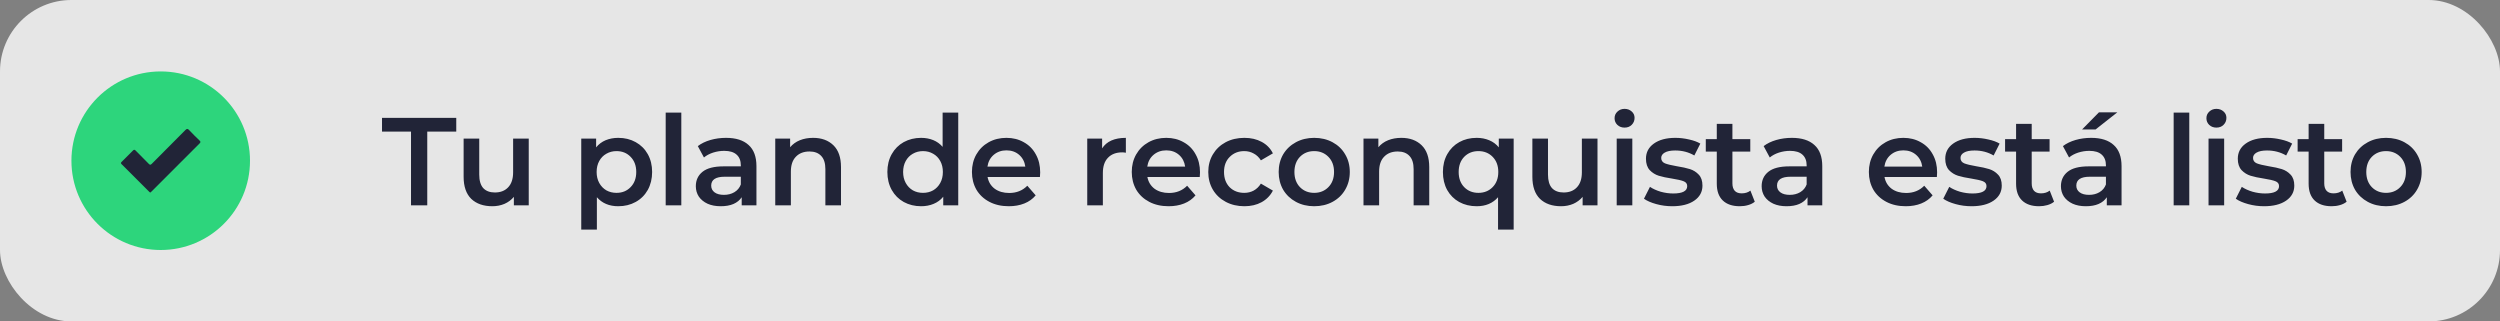 <svg xmlns="http://www.w3.org/2000/svg" width="280" height="36" viewBox="0 0 280 36" fill="none"><rect x="0" y="0" width="280" height="36" fill="#808080" stroke="none"/><rect width="280" height="36" rx="8" fill="white" fill-opacity="0.8"></rect><g clip-path="url(#clip0_1451_4685)"><path d="M18 28C23.523 28 28 23.523 28 18C28 12.477 23.523 8 18 8C12.477 8 8 12.477 8 18C8 23.523 12.477 28 18 28Z" fill="#2DD57C"></path><path d="M16.856 21.558C16.777 21.558 16.741 21.506 16.699 21.465C15.673 20.441 14.647 19.416 13.62 18.391C13.52 18.291 13.52 18.233 13.62 18.132C14.048 17.713 14.47 17.29 14.887 16.864C15.005 16.743 15.075 16.746 15.191 16.864C15.677 17.362 16.177 17.845 16.66 18.346C16.796 18.487 16.867 18.479 17.001 18.346C18.25 17.088 19.51 15.839 20.755 14.572C20.929 14.396 21.02 14.395 21.186 14.572C21.56 14.973 21.953 15.358 22.348 15.738C22.472 15.857 22.494 15.925 22.358 16.06C20.562 17.853 18.768 19.647 16.976 21.443C16.935 21.486 16.891 21.522 16.856 21.558Z" fill="#212437"></path></g><path d="M46.033 14.74H42.785V13.2H51.101V14.74H47.853V23H46.033V14.74ZM59.219 15.524V23H57.553V22.048C57.273 22.384 56.923 22.645 56.503 22.832C56.083 23.009 55.631 23.098 55.145 23.098C54.147 23.098 53.358 22.823 52.779 22.272C52.21 21.712 51.925 20.886 51.925 19.794V15.524H53.675V19.556C53.675 20.228 53.825 20.732 54.123 21.068C54.431 21.395 54.865 21.558 55.425 21.558C56.051 21.558 56.545 21.367 56.909 20.984C57.283 20.592 57.469 20.032 57.469 19.304V15.524H59.219ZM69.244 15.44C69.972 15.44 70.62 15.599 71.19 15.916C71.768 16.233 72.221 16.681 72.548 17.26C72.874 17.839 73.038 18.506 73.038 19.262C73.038 20.018 72.874 20.69 72.548 21.278C72.221 21.857 71.768 22.305 71.19 22.622C70.62 22.939 69.972 23.098 69.244 23.098C68.236 23.098 67.438 22.762 66.85 22.09V25.716H65.1V15.524H66.766V16.504C67.055 16.149 67.41 15.883 67.83 15.706C68.259 15.529 68.73 15.44 69.244 15.44ZM69.048 21.6C69.692 21.6 70.219 21.385 70.63 20.956C71.05 20.527 71.26 19.962 71.26 19.262C71.26 18.562 71.05 17.997 70.63 17.568C70.219 17.139 69.692 16.924 69.048 16.924C68.628 16.924 68.25 17.022 67.914 17.218C67.578 17.405 67.312 17.675 67.116 18.03C66.92 18.385 66.822 18.795 66.822 19.262C66.822 19.729 66.92 20.139 67.116 20.494C67.312 20.849 67.578 21.124 67.914 21.32C68.25 21.507 68.628 21.6 69.048 21.6ZM74.557 12.612H76.307V23H74.557V12.612ZM81.32 15.44C82.422 15.44 83.262 15.706 83.84 16.238C84.428 16.761 84.722 17.554 84.722 18.618V23H83.07V22.09C82.856 22.417 82.548 22.669 82.146 22.846C81.754 23.014 81.278 23.098 80.718 23.098C80.158 23.098 79.668 23.005 79.248 22.818C78.828 22.622 78.502 22.356 78.268 22.02C78.044 21.675 77.932 21.287 77.932 20.858C77.932 20.186 78.18 19.649 78.674 19.248C79.178 18.837 79.967 18.632 81.04 18.632H82.972V18.52C82.972 17.997 82.814 17.596 82.496 17.316C82.188 17.036 81.726 16.896 81.11 16.896C80.69 16.896 80.275 16.961 79.864 17.092C79.463 17.223 79.122 17.405 78.842 17.638L78.156 16.364C78.548 16.065 79.02 15.837 79.57 15.678C80.121 15.519 80.704 15.44 81.32 15.44ZM81.082 21.824C81.521 21.824 81.908 21.726 82.244 21.53C82.59 21.325 82.832 21.035 82.972 20.662V19.794H81.166C80.158 19.794 79.654 20.125 79.654 20.788C79.654 21.105 79.78 21.357 80.032 21.544C80.284 21.731 80.634 21.824 81.082 21.824ZM91.07 15.44C92.013 15.44 92.769 15.715 93.338 16.266C93.907 16.817 94.192 17.633 94.192 18.716V23H92.442V18.94C92.442 18.287 92.288 17.797 91.98 17.47C91.672 17.134 91.234 16.966 90.664 16.966C90.02 16.966 89.511 17.162 89.138 17.554C88.765 17.937 88.578 18.492 88.578 19.22V23H86.828V15.524H88.494V16.49C88.784 16.145 89.147 15.883 89.586 15.706C90.025 15.529 90.519 15.44 91.07 15.44ZM107.323 12.612V23H105.643V22.034C105.354 22.389 104.995 22.655 104.565 22.832C104.145 23.009 103.679 23.098 103.165 23.098C102.447 23.098 101.798 22.939 101.219 22.622C100.65 22.305 100.202 21.857 99.875 21.278C99.549 20.69 99.385 20.018 99.385 19.262C99.385 18.506 99.549 17.839 99.875 17.26C100.202 16.681 100.65 16.233 101.219 15.916C101.798 15.599 102.447 15.44 103.165 15.44C103.66 15.44 104.113 15.524 104.523 15.692C104.934 15.86 105.284 16.112 105.573 16.448V12.612H107.323ZM103.375 21.6C103.795 21.6 104.173 21.507 104.509 21.32C104.845 21.124 105.111 20.849 105.307 20.494C105.503 20.139 105.601 19.729 105.601 19.262C105.601 18.795 105.503 18.385 105.307 18.03C105.111 17.675 104.845 17.405 104.509 17.218C104.173 17.022 103.795 16.924 103.375 16.924C102.955 16.924 102.577 17.022 102.241 17.218C101.905 17.405 101.639 17.675 101.443 18.03C101.247 18.385 101.149 18.795 101.149 19.262C101.149 19.729 101.247 20.139 101.443 20.494C101.639 20.849 101.905 21.124 102.241 21.32C102.577 21.507 102.955 21.6 103.375 21.6ZM116.501 19.304C116.501 19.425 116.491 19.598 116.473 19.822H110.607C110.709 20.373 110.975 20.811 111.405 21.138C111.843 21.455 112.385 21.614 113.029 21.614C113.85 21.614 114.527 21.343 115.059 20.802L115.997 21.88C115.661 22.281 115.236 22.585 114.723 22.79C114.209 22.995 113.631 23.098 112.987 23.098C112.165 23.098 111.442 22.935 110.817 22.608C110.191 22.281 109.706 21.829 109.361 21.25C109.025 20.662 108.857 19.999 108.857 19.262C108.857 18.534 109.02 17.881 109.347 17.302C109.683 16.714 110.145 16.257 110.733 15.93C111.321 15.603 111.983 15.44 112.721 15.44C113.449 15.44 114.097 15.603 114.667 15.93C115.245 16.247 115.693 16.7 116.011 17.288C116.337 17.867 116.501 18.539 116.501 19.304ZM112.721 16.84C112.161 16.84 111.685 17.008 111.293 17.344C110.91 17.671 110.677 18.109 110.593 18.66H114.835C114.76 18.119 114.531 17.68 114.149 17.344C113.766 17.008 113.29 16.84 112.721 16.84ZM123.437 16.616C123.941 15.832 124.827 15.44 126.097 15.44V17.106C125.947 17.078 125.812 17.064 125.691 17.064C125.009 17.064 124.477 17.265 124.095 17.666C123.712 18.058 123.521 18.627 123.521 19.374V23H121.771V15.524H123.437V16.616ZM134.401 19.304C134.401 19.425 134.392 19.598 134.373 19.822H128.507C128.61 20.373 128.876 20.811 129.305 21.138C129.744 21.455 130.285 21.614 130.929 21.614C131.75 21.614 132.427 21.343 132.959 20.802L133.897 21.88C133.561 22.281 133.136 22.585 132.623 22.79C132.11 22.995 131.531 23.098 130.887 23.098C130.066 23.098 129.342 22.935 128.717 22.608C128.092 22.281 127.606 21.829 127.261 21.25C126.925 20.662 126.757 19.999 126.757 19.262C126.757 18.534 126.92 17.881 127.247 17.302C127.583 16.714 128.045 16.257 128.633 15.93C129.221 15.603 129.884 15.44 130.621 15.44C131.349 15.44 131.998 15.603 132.567 15.93C133.146 16.247 133.594 16.7 133.911 17.288C134.238 17.867 134.401 18.539 134.401 19.304ZM130.621 16.84C130.061 16.84 129.585 17.008 129.193 17.344C128.81 17.671 128.577 18.109 128.493 18.66H132.735C132.66 18.119 132.432 17.68 132.049 17.344C131.666 17.008 131.19 16.84 130.621 16.84ZM139.372 23.098C138.597 23.098 137.902 22.935 137.286 22.608C136.67 22.281 136.189 21.829 135.844 21.25C135.499 20.662 135.326 19.999 135.326 19.262C135.326 18.525 135.499 17.867 135.844 17.288C136.189 16.709 136.665 16.257 137.272 15.93C137.888 15.603 138.588 15.44 139.372 15.44C140.109 15.44 140.753 15.589 141.304 15.888C141.864 16.187 142.284 16.616 142.564 17.176L141.22 17.96C141.005 17.615 140.735 17.358 140.408 17.19C140.091 17.013 139.741 16.924 139.358 16.924C138.705 16.924 138.163 17.139 137.734 17.568C137.305 17.988 137.09 18.553 137.09 19.262C137.09 19.971 137.3 20.541 137.72 20.97C138.149 21.39 138.695 21.6 139.358 21.6C139.741 21.6 140.091 21.516 140.408 21.348C140.735 21.171 141.005 20.909 141.22 20.564L142.564 21.348C142.275 21.908 141.85 22.342 141.29 22.65C140.739 22.949 140.1 23.098 139.372 23.098ZM147.187 23.098C146.431 23.098 145.75 22.935 145.143 22.608C144.537 22.281 144.061 21.829 143.715 21.25C143.379 20.662 143.211 19.999 143.211 19.262C143.211 18.525 143.379 17.867 143.715 17.288C144.061 16.709 144.537 16.257 145.143 15.93C145.75 15.603 146.431 15.44 147.187 15.44C147.953 15.44 148.639 15.603 149.245 15.93C149.852 16.257 150.323 16.709 150.659 17.288C151.005 17.867 151.177 18.525 151.177 19.262C151.177 19.999 151.005 20.662 150.659 21.25C150.323 21.829 149.852 22.281 149.245 22.608C148.639 22.935 147.953 23.098 147.187 23.098ZM147.187 21.6C147.831 21.6 148.363 21.385 148.783 20.956C149.203 20.527 149.413 19.962 149.413 19.262C149.413 18.562 149.203 17.997 148.783 17.568C148.363 17.139 147.831 16.924 147.187 16.924C146.543 16.924 146.011 17.139 145.591 17.568C145.181 17.997 144.975 18.562 144.975 19.262C144.975 19.962 145.181 20.527 145.591 20.956C146.011 21.385 146.543 21.6 147.187 21.6ZM156.953 15.44C157.895 15.44 158.651 15.715 159.221 16.266C159.79 16.817 160.075 17.633 160.075 18.716V23H158.325V18.94C158.325 18.287 158.171 17.797 157.863 17.47C157.555 17.134 157.116 16.966 156.547 16.966C155.903 16.966 155.394 17.162 155.021 17.554C154.647 17.937 154.461 18.492 154.461 19.22V23H152.711V15.524H154.377V16.49C154.666 16.145 155.03 15.883 155.469 15.706C155.907 15.529 156.402 15.44 156.953 15.44ZM169.531 15.524V25.716H167.781V22.09C167.193 22.762 166.395 23.098 165.387 23.098C164.659 23.098 164.006 22.939 163.427 22.622C162.858 22.305 162.41 21.857 162.083 21.278C161.766 20.699 161.607 20.027 161.607 19.262C161.607 18.506 161.77 17.839 162.097 17.26C162.424 16.681 162.872 16.233 163.441 15.916C164.01 15.599 164.659 15.44 165.387 15.44C165.9 15.44 166.367 15.529 166.787 15.706C167.216 15.883 167.576 16.149 167.865 16.504V15.524H169.531ZM165.583 21.6C166.227 21.6 166.759 21.385 167.179 20.956C167.599 20.527 167.809 19.962 167.809 19.262C167.809 18.562 167.599 17.997 167.179 17.568C166.759 17.139 166.227 16.924 165.583 16.924C164.939 16.924 164.407 17.139 163.987 17.568C163.576 17.997 163.371 18.562 163.371 19.262C163.371 19.962 163.576 20.527 163.987 20.956C164.407 21.385 164.939 21.6 165.583 21.6ZM178.919 15.524V23H177.253V22.048C176.973 22.384 176.623 22.645 176.203 22.832C175.783 23.009 175.33 23.098 174.845 23.098C173.846 23.098 173.057 22.823 172.479 22.272C171.909 21.712 171.625 20.886 171.625 19.794V15.524H173.375V19.556C173.375 20.228 173.524 20.732 173.823 21.068C174.131 21.395 174.565 21.558 175.125 21.558C175.75 21.558 176.245 21.367 176.609 20.984C176.982 20.592 177.169 20.032 177.169 19.304V15.524H178.919ZM181.07 15.524H182.82V23H181.07V15.524ZM181.952 14.292C181.635 14.292 181.369 14.194 181.154 13.998C180.939 13.793 180.832 13.541 180.832 13.242C180.832 12.943 180.939 12.696 181.154 12.5C181.369 12.295 181.635 12.192 181.952 12.192C182.269 12.192 182.535 12.29 182.75 12.486C182.965 12.673 183.072 12.911 183.072 13.2C183.072 13.508 182.965 13.769 182.75 13.984C182.545 14.189 182.279 14.292 181.952 14.292ZM187.287 23.098C186.68 23.098 186.088 23.019 185.509 22.86C184.93 22.701 184.468 22.501 184.123 22.258L184.795 20.928C185.131 21.152 185.532 21.334 185.999 21.474C186.475 21.605 186.942 21.67 187.399 21.67C188.444 21.67 188.967 21.395 188.967 20.844C188.967 20.583 188.832 20.401 188.561 20.298C188.3 20.195 187.875 20.097 187.287 20.004C186.671 19.911 186.167 19.803 185.775 19.682C185.392 19.561 185.056 19.351 184.767 19.052C184.487 18.744 184.347 18.319 184.347 17.778C184.347 17.069 184.641 16.504 185.229 16.084C185.826 15.655 186.629 15.44 187.637 15.44C188.15 15.44 188.664 15.501 189.177 15.622C189.69 15.734 190.11 15.888 190.437 16.084L189.765 17.414C189.13 17.041 188.416 16.854 187.623 16.854C187.11 16.854 186.718 16.933 186.447 17.092C186.186 17.241 186.055 17.442 186.055 17.694C186.055 17.974 186.195 18.175 186.475 18.296C186.764 18.408 187.208 18.515 187.805 18.618C188.402 18.711 188.892 18.819 189.275 18.94C189.658 19.061 189.984 19.267 190.255 19.556C190.535 19.845 190.675 20.256 190.675 20.788C190.675 21.488 190.372 22.048 189.765 22.468C189.158 22.888 188.332 23.098 187.287 23.098ZM196.536 22.594C196.331 22.762 196.079 22.888 195.78 22.972C195.491 23.056 195.183 23.098 194.856 23.098C194.035 23.098 193.4 22.883 192.952 22.454C192.504 22.025 192.28 21.399 192.28 20.578V16.98H191.048V15.58H192.28V13.872H194.03V15.58H196.032V16.98H194.03V20.536C194.03 20.9 194.119 21.18 194.296 21.376C194.473 21.563 194.73 21.656 195.066 21.656C195.458 21.656 195.785 21.553 196.046 21.348L196.536 22.594ZM200.692 15.44C201.793 15.44 202.633 15.706 203.212 16.238C203.8 16.761 204.094 17.554 204.094 18.618V23H202.442V22.09C202.227 22.417 201.919 22.669 201.518 22.846C201.126 23.014 200.65 23.098 200.09 23.098C199.53 23.098 199.04 23.005 198.62 22.818C198.2 22.622 197.873 22.356 197.64 22.02C197.416 21.675 197.304 21.287 197.304 20.858C197.304 20.186 197.551 19.649 198.046 19.248C198.55 18.837 199.338 18.632 200.412 18.632H202.344V18.52C202.344 17.997 202.185 17.596 201.868 17.316C201.56 17.036 201.098 16.896 200.482 16.896C200.062 16.896 199.646 16.961 199.236 17.092C198.834 17.223 198.494 17.405 198.214 17.638L197.528 16.364C197.92 16.065 198.391 15.837 198.942 15.678C199.492 15.519 200.076 15.44 200.692 15.44ZM200.454 21.824C200.892 21.824 201.28 21.726 201.616 21.53C201.961 21.325 202.204 21.035 202.344 20.662V19.794H200.538C199.53 19.794 199.026 20.125 199.026 20.788C199.026 21.105 199.152 21.357 199.404 21.544C199.656 21.731 200.006 21.824 200.454 21.824ZM216.957 19.304C216.957 19.425 216.947 19.598 216.929 19.822H211.063C211.165 20.373 211.431 20.811 211.861 21.138C212.299 21.455 212.841 21.614 213.485 21.614C214.306 21.614 214.983 21.343 215.515 20.802L216.453 21.88C216.117 22.281 215.692 22.585 215.179 22.79C214.665 22.995 214.087 23.098 213.443 23.098C212.621 23.098 211.898 22.935 211.273 22.608C210.647 22.281 210.162 21.829 209.817 21.25C209.481 20.662 209.313 19.999 209.313 19.262C209.313 18.534 209.476 17.881 209.803 17.302C210.139 16.714 210.601 16.257 211.189 15.93C211.777 15.603 212.439 15.44 213.177 15.44C213.905 15.44 214.553 15.603 215.123 15.93C215.701 16.247 216.149 16.7 216.467 17.288C216.793 17.867 216.957 18.539 216.957 19.304ZM213.177 16.84C212.617 16.84 212.141 17.008 211.749 17.344C211.366 17.671 211.133 18.109 211.049 18.66H215.291C215.216 18.119 214.987 17.68 214.605 17.344C214.222 17.008 213.746 16.84 213.177 16.84ZM220.808 23.098C220.201 23.098 219.608 23.019 219.03 22.86C218.451 22.701 217.989 22.501 217.644 22.258L218.316 20.928C218.652 21.152 219.053 21.334 219.52 21.474C219.996 21.605 220.462 21.67 220.92 21.67C221.965 21.67 222.488 21.395 222.488 20.844C222.488 20.583 222.352 20.401 222.082 20.298C221.82 20.195 221.396 20.097 220.808 20.004C220.192 19.911 219.688 19.803 219.296 19.682C218.913 19.561 218.577 19.351 218.288 19.052C218.008 18.744 217.868 18.319 217.868 17.778C217.868 17.069 218.162 16.504 218.75 16.084C219.347 15.655 220.15 15.44 221.158 15.44C221.671 15.44 222.184 15.501 222.698 15.622C223.211 15.734 223.631 15.888 223.958 16.084L223.286 17.414C222.651 17.041 221.937 16.854 221.144 16.854C220.63 16.854 220.238 16.933 219.968 17.092C219.706 17.241 219.576 17.442 219.576 17.694C219.576 17.974 219.716 18.175 219.996 18.296C220.285 18.408 220.728 18.515 221.326 18.618C221.923 18.711 222.413 18.819 222.796 18.94C223.178 19.061 223.505 19.267 223.776 19.556C224.056 19.845 224.196 20.256 224.196 20.788C224.196 21.488 223.892 22.048 223.286 22.468C222.679 22.888 221.853 23.098 220.808 23.098ZM230.057 22.594C229.851 22.762 229.599 22.888 229.301 22.972C229.011 23.056 228.703 23.098 228.377 23.098C227.555 23.098 226.921 22.883 226.473 22.454C226.025 22.025 225.801 21.399 225.801 20.578V16.98H224.569V15.58H225.801V13.872H227.551V15.58H229.553V16.98H227.551V20.536C227.551 20.9 227.639 21.18 227.817 21.376C227.994 21.563 228.251 21.656 228.587 21.656C228.979 21.656 229.305 21.553 229.567 21.348L230.057 22.594ZM234.212 15.44C235.314 15.44 236.154 15.706 236.732 16.238C237.32 16.761 237.614 17.554 237.614 18.618V23H235.962V22.09C235.748 22.417 235.44 22.669 235.038 22.846C234.646 23.014 234.17 23.098 233.61 23.098C233.05 23.098 232.56 23.005 232.14 22.818C231.72 22.622 231.394 22.356 231.16 22.02C230.936 21.675 230.824 21.287 230.824 20.858C230.824 20.186 231.072 19.649 231.566 19.248C232.07 18.837 232.859 18.632 233.932 18.632H235.864V18.52C235.864 17.997 235.706 17.596 235.388 17.316C235.08 17.036 234.618 16.896 234.002 16.896C233.582 16.896 233.167 16.961 232.756 17.092C232.355 17.223 232.014 17.405 231.734 17.638L231.048 16.364C231.44 16.065 231.912 15.837 232.462 15.678C233.013 15.519 233.596 15.44 234.212 15.44ZM233.974 21.824C234.413 21.824 234.8 21.726 235.136 21.53C235.482 21.325 235.724 21.035 235.864 20.662V19.794H234.058C233.05 19.794 232.546 20.125 232.546 20.788C232.546 21.105 232.672 21.357 232.924 21.544C233.176 21.731 233.526 21.824 233.974 21.824ZM235.08 12.584H237.138L234.702 14.502H233.19L235.08 12.584ZM243.449 12.612H245.199V23H243.449V12.612ZM247.356 15.524H249.106V23H247.356V15.524ZM248.238 14.292C247.921 14.292 247.655 14.194 247.44 13.998C247.226 13.793 247.118 13.541 247.118 13.242C247.118 12.943 247.226 12.696 247.44 12.5C247.655 12.295 247.921 12.192 248.238 12.192C248.556 12.192 248.822 12.29 249.036 12.486C249.251 12.673 249.358 12.911 249.358 13.2C249.358 13.508 249.251 13.769 249.036 13.984C248.831 14.189 248.565 14.292 248.238 14.292ZM253.573 23.098C252.966 23.098 252.374 23.019 251.795 22.86C251.216 22.701 250.754 22.501 250.409 22.258L251.081 20.928C251.417 21.152 251.818 21.334 252.285 21.474C252.761 21.605 253.228 21.67 253.685 21.67C254.73 21.67 255.253 21.395 255.253 20.844C255.253 20.583 255.118 20.401 254.847 20.298C254.586 20.195 254.161 20.097 253.573 20.004C252.957 19.911 252.453 19.803 252.061 19.682C251.678 19.561 251.342 19.351 251.053 19.052C250.773 18.744 250.633 18.319 250.633 17.778C250.633 17.069 250.927 16.504 251.515 16.084C252.112 15.655 252.915 15.44 253.923 15.44C254.436 15.44 254.95 15.501 255.463 15.622C255.976 15.734 256.396 15.888 256.723 16.084L256.051 17.414C255.416 17.041 254.702 16.854 253.909 16.854C253.396 16.854 253.004 16.933 252.733 17.092C252.472 17.241 252.341 17.442 252.341 17.694C252.341 17.974 252.481 18.175 252.761 18.296C253.05 18.408 253.494 18.515 254.091 18.618C254.688 18.711 255.178 18.819 255.561 18.94C255.944 19.061 256.27 19.267 256.541 19.556C256.821 19.845 256.961 20.256 256.961 20.788C256.961 21.488 256.658 22.048 256.051 22.468C255.444 22.888 254.618 23.098 253.573 23.098ZM262.822 22.594C262.617 22.762 262.365 22.888 262.066 22.972C261.777 23.056 261.469 23.098 261.142 23.098C260.321 23.098 259.686 22.883 259.238 22.454C258.79 22.025 258.566 21.399 258.566 20.578V16.98H257.334V15.58H258.566V13.872H260.316V15.58H262.318V16.98H260.316V20.536C260.316 20.9 260.405 21.18 260.582 21.376C260.759 21.563 261.016 21.656 261.352 21.656C261.744 21.656 262.071 21.553 262.332 21.348L262.822 22.594ZM267.236 23.098C266.48 23.098 265.798 22.935 265.192 22.608C264.585 22.281 264.109 21.829 263.764 21.25C263.428 20.662 263.26 19.999 263.26 19.262C263.26 18.525 263.428 17.867 263.764 17.288C264.109 16.709 264.585 16.257 265.192 15.93C265.798 15.603 266.48 15.44 267.236 15.44C268.001 15.44 268.687 15.603 269.294 15.93C269.9 16.257 270.372 16.709 270.708 17.288C271.053 17.867 271.226 18.525 271.226 19.262C271.226 19.999 271.053 20.662 270.708 21.25C270.372 21.829 269.9 22.281 269.294 22.608C268.687 22.935 268.001 23.098 267.236 23.098ZM267.236 21.6C267.88 21.6 268.412 21.385 268.832 20.956C269.252 20.527 269.462 19.962 269.462 19.262C269.462 18.562 269.252 17.997 268.832 17.568C268.412 17.139 267.88 16.924 267.236 16.924C266.592 16.924 266.06 17.139 265.64 17.568C265.229 17.997 265.024 18.562 265.024 19.262C265.024 19.962 265.229 20.527 265.64 20.956C266.06 21.385 266.592 21.6 267.236 21.6Z" fill="#212437"></path><defs><clipPath id="clip0_1451_4685"><rect width="20" height="20" fill="white" transform="translate(8 8)"></rect></clipPath></defs></svg>